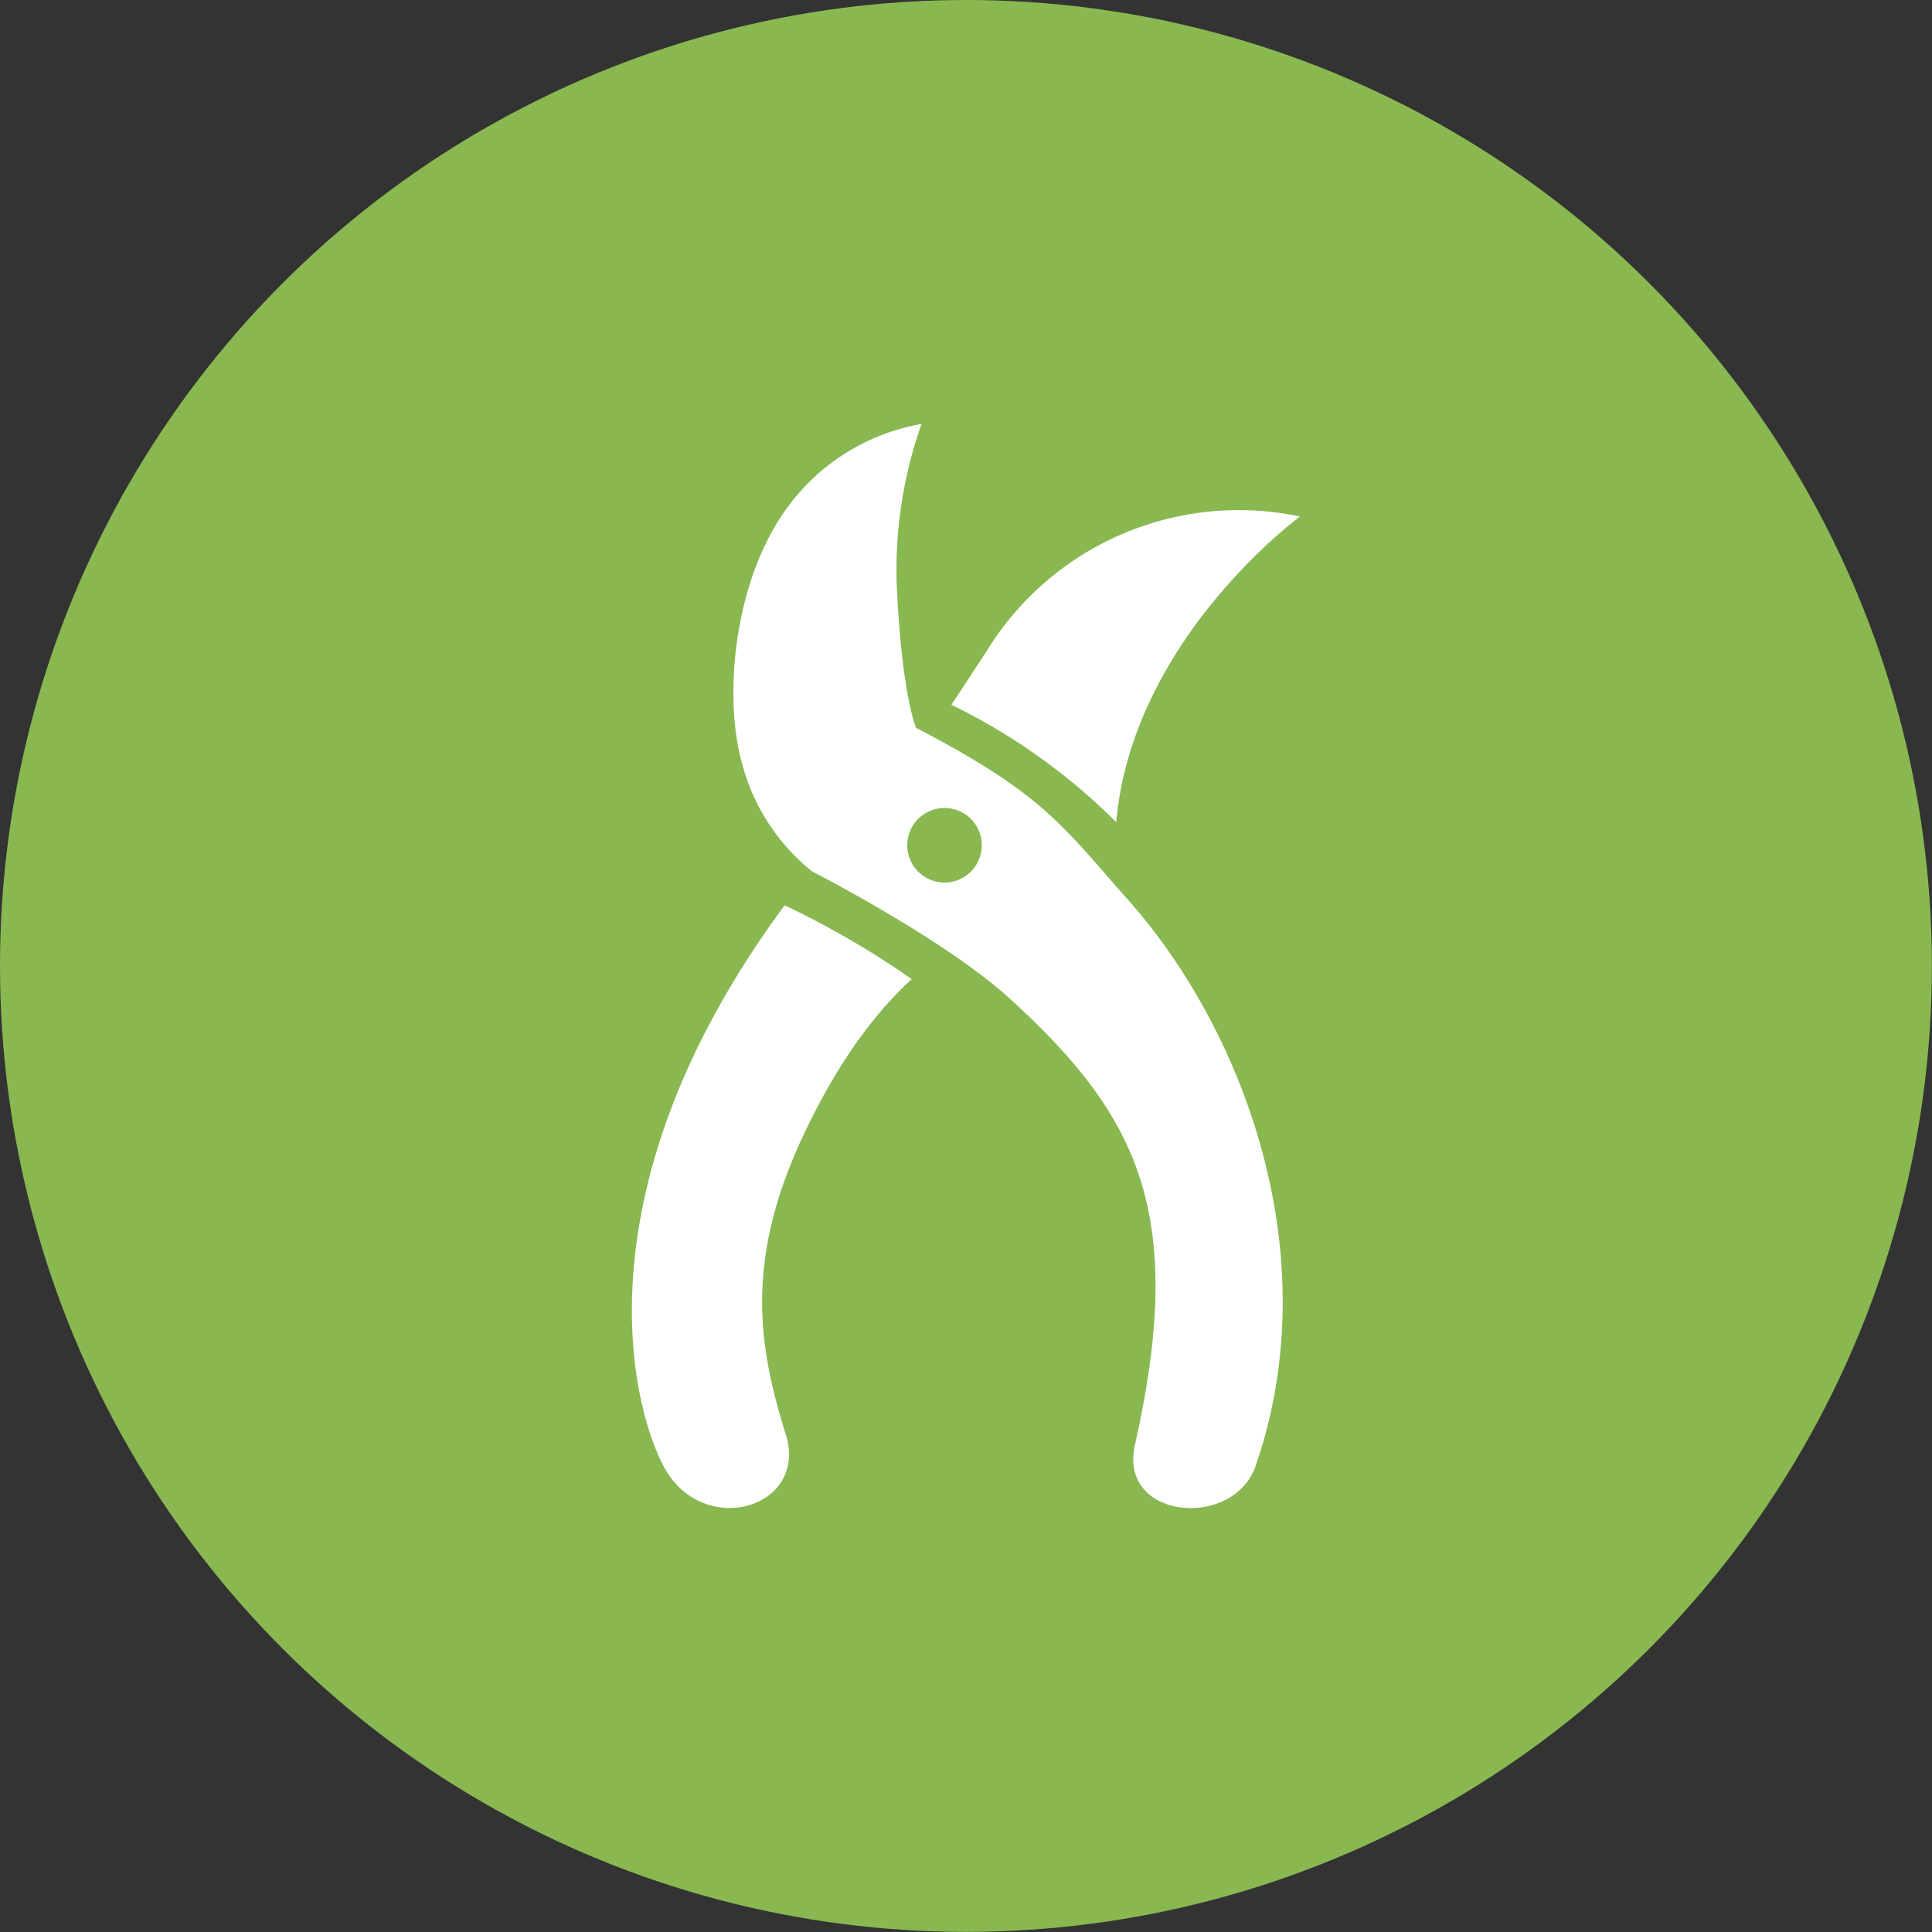 <svg id="Õ__1" data-name="Õº≤„_1" xmlns="http://www.w3.org/2000/svg" viewBox="0 0 159.63 159.63"><rect x="0" y="0" width="159.63" height="159.63" fill="#333333" stroke="none"/><defs><style>.cls-1{fill:#89b851;}.cls-2{fill:#fff;}</style></defs><title>icon</title><circle class="cls-1" cx="79.81" cy="79.81" r="79.81"/><path class="cls-2" d="M107.41,42.68a24.44,24.44,0,0,0-25.9,11.13c-1.17,1.8-2.12,3.25-2.9,4.42a50.7,50.7,0,0,1,13.62,9.7C93.55,52.82,107.41,42.68,107.41,42.68Z"/><path class="cls-2" d="M54.81,121.11c3.18,6.08,12,3.55,10.12-2.57-2.27-7.27-3.42-14.32,1.4-24.64,2.88-6.15,6-10.26,9-13a72.54,72.54,0,0,0-10.5-6.1C47.88,97.72,51.94,115.6,54.81,121.11Z"/><path class="cls-2" d="M75.69,60.14s-1.1-2.49-1.55-10.84a36.09,36.09,0,0,1,2-14.27,17.41,17.41,0,0,0-10.88,6.63c-4.55,5.91-5.56,15.72-3.94,21.45A16.93,16.93,0,0,0,67.1,72s11,5.62,16.39,10.56C94,92.17,98.1,100.2,93.77,119.4c-1.39,6.2,8.23,7,10,1.65,6.05-17.62-1.22-36.38-10.83-47C87.79,68.23,86.13,65.56,75.69,60.14Zm2.36,12.78a3.08,3.08,0,1,1,3.07-3.08A3.08,3.08,0,0,1,78.05,72.92Z"/></svg>